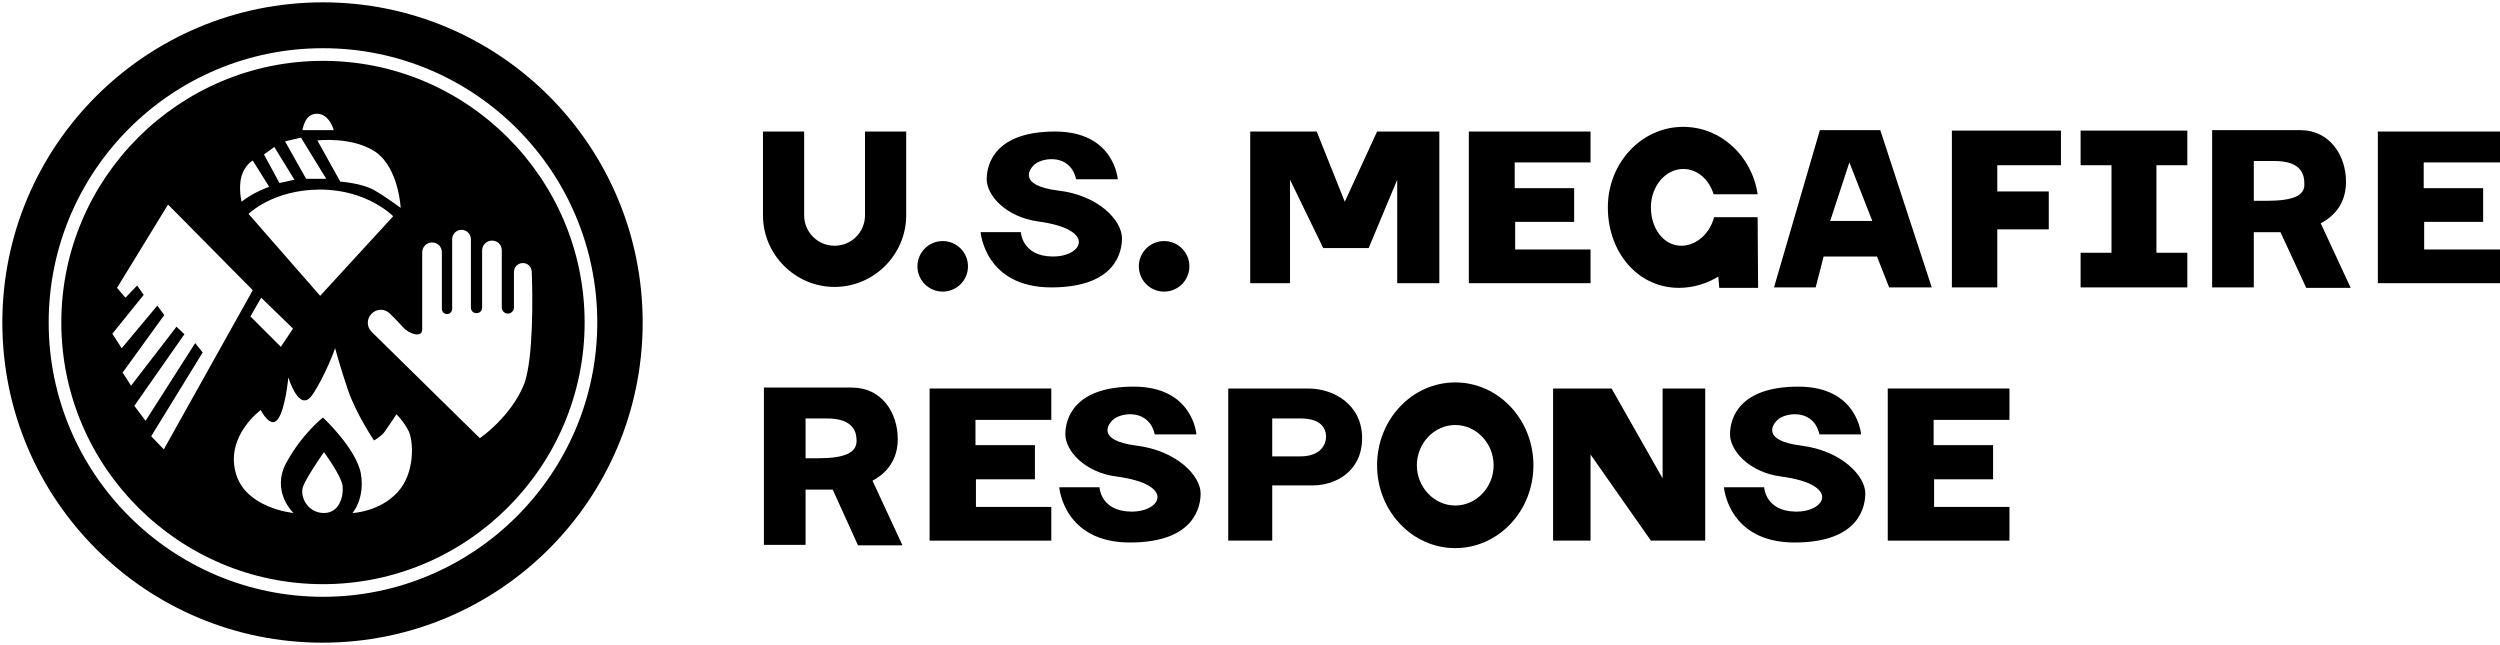 <?xml version="1.0" encoding="utf-8"?>
<!-- Generator: Adobe Illustrator 26.4.1, SVG Export Plug-In . SVG Version: 6.00 Build 0)  -->
<svg version="1.1" id="Vrstva_2" xmlns="http://www.w3.org/2000/svg" xmlns:xlink="http://www.w3.org/1999/xlink" x="0px" y="0px"
	 viewBox="0 0 534.1 137.8" style="enable-background:new 0 0 534.1 137.8;" xml:space="preserve">
<g id="Vrstva_1-2">
	<g>
		<path d="M184.8,46c0,3.6-2.9,6.5-6.5,6.5s-6.5-2.9-6.5-6.5V28.1H163V46c0,8.4,6.9,15.3,15.3,15.3s15.3-6.9,15.3-15.3V28.1h-8.8
			L184.8,46L184.8,46z"/>
		<path d="M239.7,50.9c0-3.8-5-9.2-13.7-10.2c-8.7-1.1-6.1-4.7-4.8-5.7c1.8-1.4,7.5-2.1,8.7,3.3h8.9c0,0-0.7-10.2-13.4-10.2
			s-14.6,6.8-14.6,10.2s4,8,10.9,9c12.8,1.7,9.6,7.6,3.1,7.5s-6.7-5.2-6.7-5.2h-8.6c0,0,0.9,11.8,15.1,11.8S239.7,53.3,239.7,50.9
			L239.7,50.9z"/>
		<circle cx="201.4" cy="56.9" r="5.4"/>
		<circle cx="248.7" cy="56.9" r="5.4"/>
		<polygon points="298.5,60.5 307.5,60.5 307.5,28.1 294.2,28.1 287.3,43.1 281.3,28.1 267.1,28.1 267.1,60.5 275.6,60.5 
			275.6,38.4 282.7,53 292.4,53 298.5,38.4 		"/>
		<polygon points="339.8,53.3 323.7,53.3 323.7,47.4 336.3,47.4 336.3,40.2 323.6,40.2 323.6,34.7 339.8,34.7 339.8,28.1 
			313.8,28.1 313.8,60.5 339.8,60.5 		"/>
		<polygon points="534.1,34.7 534.1,28.1 508,28.1 508,60.5 534.1,60.5 534.1,53.3 517.9,53.3 517.9,47.4 530.5,47.4 530.5,40.2 
			517.8,40.2 517.8,34.7 		"/>
		<path d="M375.5,46.4h-9.3c-0.9,3.5-3.8,6.1-7,6.1c-3.8,0-6.5-3.7-6.5-8.2s3.1-8.2,6.9-8.2c3,0,5.5,2.2,6.5,5.4h9.4
			c-1.2-8.2-7.9-14.4-15.9-14.4c-8.9,0-16.1,7.7-16.1,17.2s6.3,17.2,15.2,17.2c3,0,5.9-0.9,8.4-2.4l0.2,2.4h8.3L375.5,46.4
			L375.5,46.4z"/>
		<path d="M412.7,61.4l-11-33.6h-12.9L379,61.4h8.9l1.7-6.6H401l2.6,6.6H412.7L412.7,61.4z M391,47.2l4.1-12.5l4.9,12.5H391z"/>
		<polygon points="417.5,27.9 417,27.9 417,61.4 426.7,61.4 426.7,49 437.7,49 437.7,40.9 426.7,40.9 426.7,35.3 440.3,35.3 
			440.3,27.9 426.7,27.9 		"/>
		<polygon points="444.5,35.3 451.1,35.3 451.1,54 444.5,54 444.5,61.4 467.3,61.4 467.3,54 460.7,54 460.7,35.3 467.3,35.3 
			467.3,27.9 444.5,27.9 		"/>
		<path d="M501.2,38.8c0-5.5-3.4-11-9.8-11h-18.8v33.6h8.9V49.6h4.5c0.4,0,0.8,0,1.2,0l5.5,11.9h9.5l-6.4-13.8
			C499.8,45.6,501.2,42.3,501.2,38.8L501.2,38.8z M484.2,42.9h-2.7v-8.5h4.5c5.9,0,6.3,3.2,6.3,4.8
			C492.5,41.8,489.9,42.9,484.2,42.9L484.2,42.9z"/>
		<polygon points="198.6,115.5 224.6,115.5 224.6,108.3 208.5,108.3 208.5,102.4 221.1,102.4 221.1,95.1 208.4,95.1 208.4,89.7 
			224.6,89.7 224.6,83 198.6,83 		"/>
		<polygon points="403.3,115.5 429.3,115.5 429.3,108.3 413.2,108.3 413.2,102.4 425.8,102.4 425.8,95.1 413.1,95.1 413.1,89.7 
			429.3,89.7 429.3,83 403.3,83 		"/>
		<path d="M191.8,93.8c0-5.6-3.4-11-9.8-11h-18.8v33.6h8.9v-11.8h4.6c0.4,0,0.8,0,1.2,0l5.4,11.9h9.5l-6.4-13.8
			C190.3,100.6,191.8,97.3,191.8,93.8L191.8,93.8z M174.8,97.9h-2.7v-8.5h4.6c5.9,0,6.3,3.2,6.3,4.8C183,96.7,180.5,97.9,174.8,97.9
			L174.8,97.9z"/>
		<path d="M242.8,95.2c-8.7-1.1-6.1-4.7-4.8-5.7c1.8-1.4,7.5-2.1,8.7,3.3h8.9c0,0-0.7-10.2-13.4-10.2s-14.6,6.8-14.6,10.2
			s4,8.1,10.9,9c12.8,1.7,9.6,7.6,3.1,7.5s-6.7-5.2-6.7-5.2h-8.6c0,0,0.9,11.8,15.1,11.8s15.1-8.1,15.1-10.5
			C256.5,101.7,251.5,96.3,242.8,95.2L242.8,95.2z"/>
		<path d="M384.8,95.2c-8.7-1.1-6.1-4.7-4.8-5.7c1.8-1.4,7.5-2.1,8.7,3.3h8.9c0,0-0.7-10.2-13.4-10.2s-14.6,6.8-14.6,10.2
			s4,8.1,10.9,9c12.8,1.7,9.6,7.6,3.1,7.5s-6.7-5.2-6.7-5.2h-8.6c0,0,0.9,11.8,15.1,11.8s15.1-8.1,15.1-10.5
			C398.5,101.7,393.5,96.3,384.8,95.2L384.8,95.2z"/>
		<path d="M279.5,83h-17.1v32.5h9.4v-11.8h8.7c4.7,0,10.5-2.9,10.5-10.1S284.9,83,279.5,83L279.5,83z M277.8,97.5h-6v-8.1h6.1
			c4.4,0,5.4,2.2,5.4,3.9S282.1,97.5,277.8,97.5z"/>
		<path d="M310.9,81.7c-9.2,0-16.7,7.9-16.7,17.7s7.5,17.7,16.7,17.7s16.7-7.9,16.7-17.7S320.1,81.7,310.9,81.7z M310.9,108
			c-4.5,0-8.2-3.9-8.2-8.6s3.7-8.6,8.2-8.6s8.2,3.9,8.2,8.6S315.4,108,310.9,108z"/>
		<polygon points="355.2,102.2 344.3,83 331.8,83 331.8,115.5 339.8,115.5 339.8,97.1 352.7,115.5 364.3,115.5 364.3,83 355.2,83 		
			"/>
	</g>
	<g>
		<path d="M69,13c-30.8,0-55.9,25.1-55.9,55.9s25.1,55.9,55.9,55.9s55.9-25.1,55.9-55.9S99.8,13,69,13z M85.6,44.4
			c0,0-3.1-2.3-5.7-3.8c-2.7-1.5-7.2-1.8-7.2-1.8L67.8,30c0,0,7.5-0.9,12.5,2.5C85.2,36,85.6,44.4,85.6,44.4L85.6,44.4z M53.1,45.7
			c0,0,5.2-5.2,15.3-5.2S84,46.2,84,46.2l-15.6,17C68.4,63.2,53.1,45.7,53.1,45.7z M62.6,70.2L60,74.1l-6.5-6.5l2.3-4L62.6,70.2
			L62.6,70.2z M67.7,24.3c2.7,0,3.6,3.5,3.6,3.5h-6.7C64.7,27.7,65,24.3,67.7,24.3z M64.3,29.4l5.4,8.8h-4.3l-4.5-8L64.3,29.4
			L64.3,29.4z M58.6,31.4l4.3,7l-3.2,0.7L56.4,33C56.4,33,58.6,31.4,58.6,31.4z M51.6,37.6c0.8-2.5,2.4-3.3,2.4-3.3l3.5,5.6
			c0,0-2.1,0.8-3.5,1.6s-2.4,1.6-2.4,1.6S50.9,40.1,51.6,37.6z M32.3,93.2l11-17.9l-1.6-2L31.1,89.9l-2.4-3.2l10.7-15.3l-1.7-1.6
			L28,82.4l-1.8-2.8l8.9-12.3l-1.5-2L26,74.4l-2-3.1l6.7-8.3l-1.4-2l-2.5,2.6L25,61.5l10.9-17.8L54,62L35,96L32.3,93.2L32.3,93.2z
			 M69.2,109.6c-3.5,0-5.3-3.6-4.4-5.8s4.4-7.2,4.4-7.2s3.8,5.1,4,7.3S72.5,109.6,69.2,109.6z M84.9,105.2c-3.9,4.2-9.6,4.4-9.6,4.4
			s2.7-3,1.8-8.4c-1-5.4-8.1-12-8.1-12s-4.4,3.4-7.8,9.6c-3.4,6.2,1.5,10.8,1.5,10.8s-10.5-1-12.4-8.8c-2-7.8,5.4-13.2,5.4-13.2
			s2.1,4.2,3.7,1.9c1.6-2.2,2.2-8.9,2.2-8.9s2.3,7.8,5.1,3.8c2.8-4.1,4.9-10,4.9-10s1.1,4.1,2.8,9.1c1.8,5.1,5.5,10.6,5.5,10.6
			s1.5-0.8,2.3-1.9c0.8-1.1,2.5-3.7,2.5-3.7s1.6,1.6,2.6,3.6C88.3,94.1,88.8,101,84.9,105.2L84.9,105.2z M102.5,93.6L79.4,70.9
			c-1.1-1.1-1.1-2.8,0-3.9c1.1-1.1,2.8-1.1,3.9,0c1,1,2.2,2.2,2.8,2.9c1.2,1.4,4.1,2.4,4.1,0.5V53.9c0-1.1,0.9-2.1,2.1-2.1
			s2.1,0.9,2.1,2.1V66c0,0.6,0.5,1.1,1.1,1.1s1.1-0.5,1.1-1.1V51.1c0-1.1,0.9-2,2-2s2,0.9,2,2v14.6c0,0.7,0.5,1.2,1.2,1.2
			s1.2-0.5,1.2-1.2V53.5c0-1.1,0.9-2.1,2.1-2.1s2.1,0.9,2.1,2.1v12.2c0,0.7,0.6,1.3,1.3,1.3s1.3-0.6,1.3-1.3v-7.6
			c0-1,0.8-1.9,1.9-1.9s1.8,0.8,1.9,1.8c0.2,4.9,0.4,18.5-1.6,24C109.2,89,102.6,93.6,102.5,93.6L102.5,93.6z"/>
		<path d="M69,0.5C31.2,0.5,0.5,31.1,0.5,68.9s30.6,68.4,68.4,68.4s68.4-30.6,68.4-68.4S106.7,0.5,69,0.5z M69,127.5
			c-32.3,0-58.6-26.3-58.6-58.6S36.6,10.3,69,10.3s58.6,26.3,58.6,58.6S101.3,127.5,69,127.5L69,127.5z"/>
	</g>
</g>
</svg>

